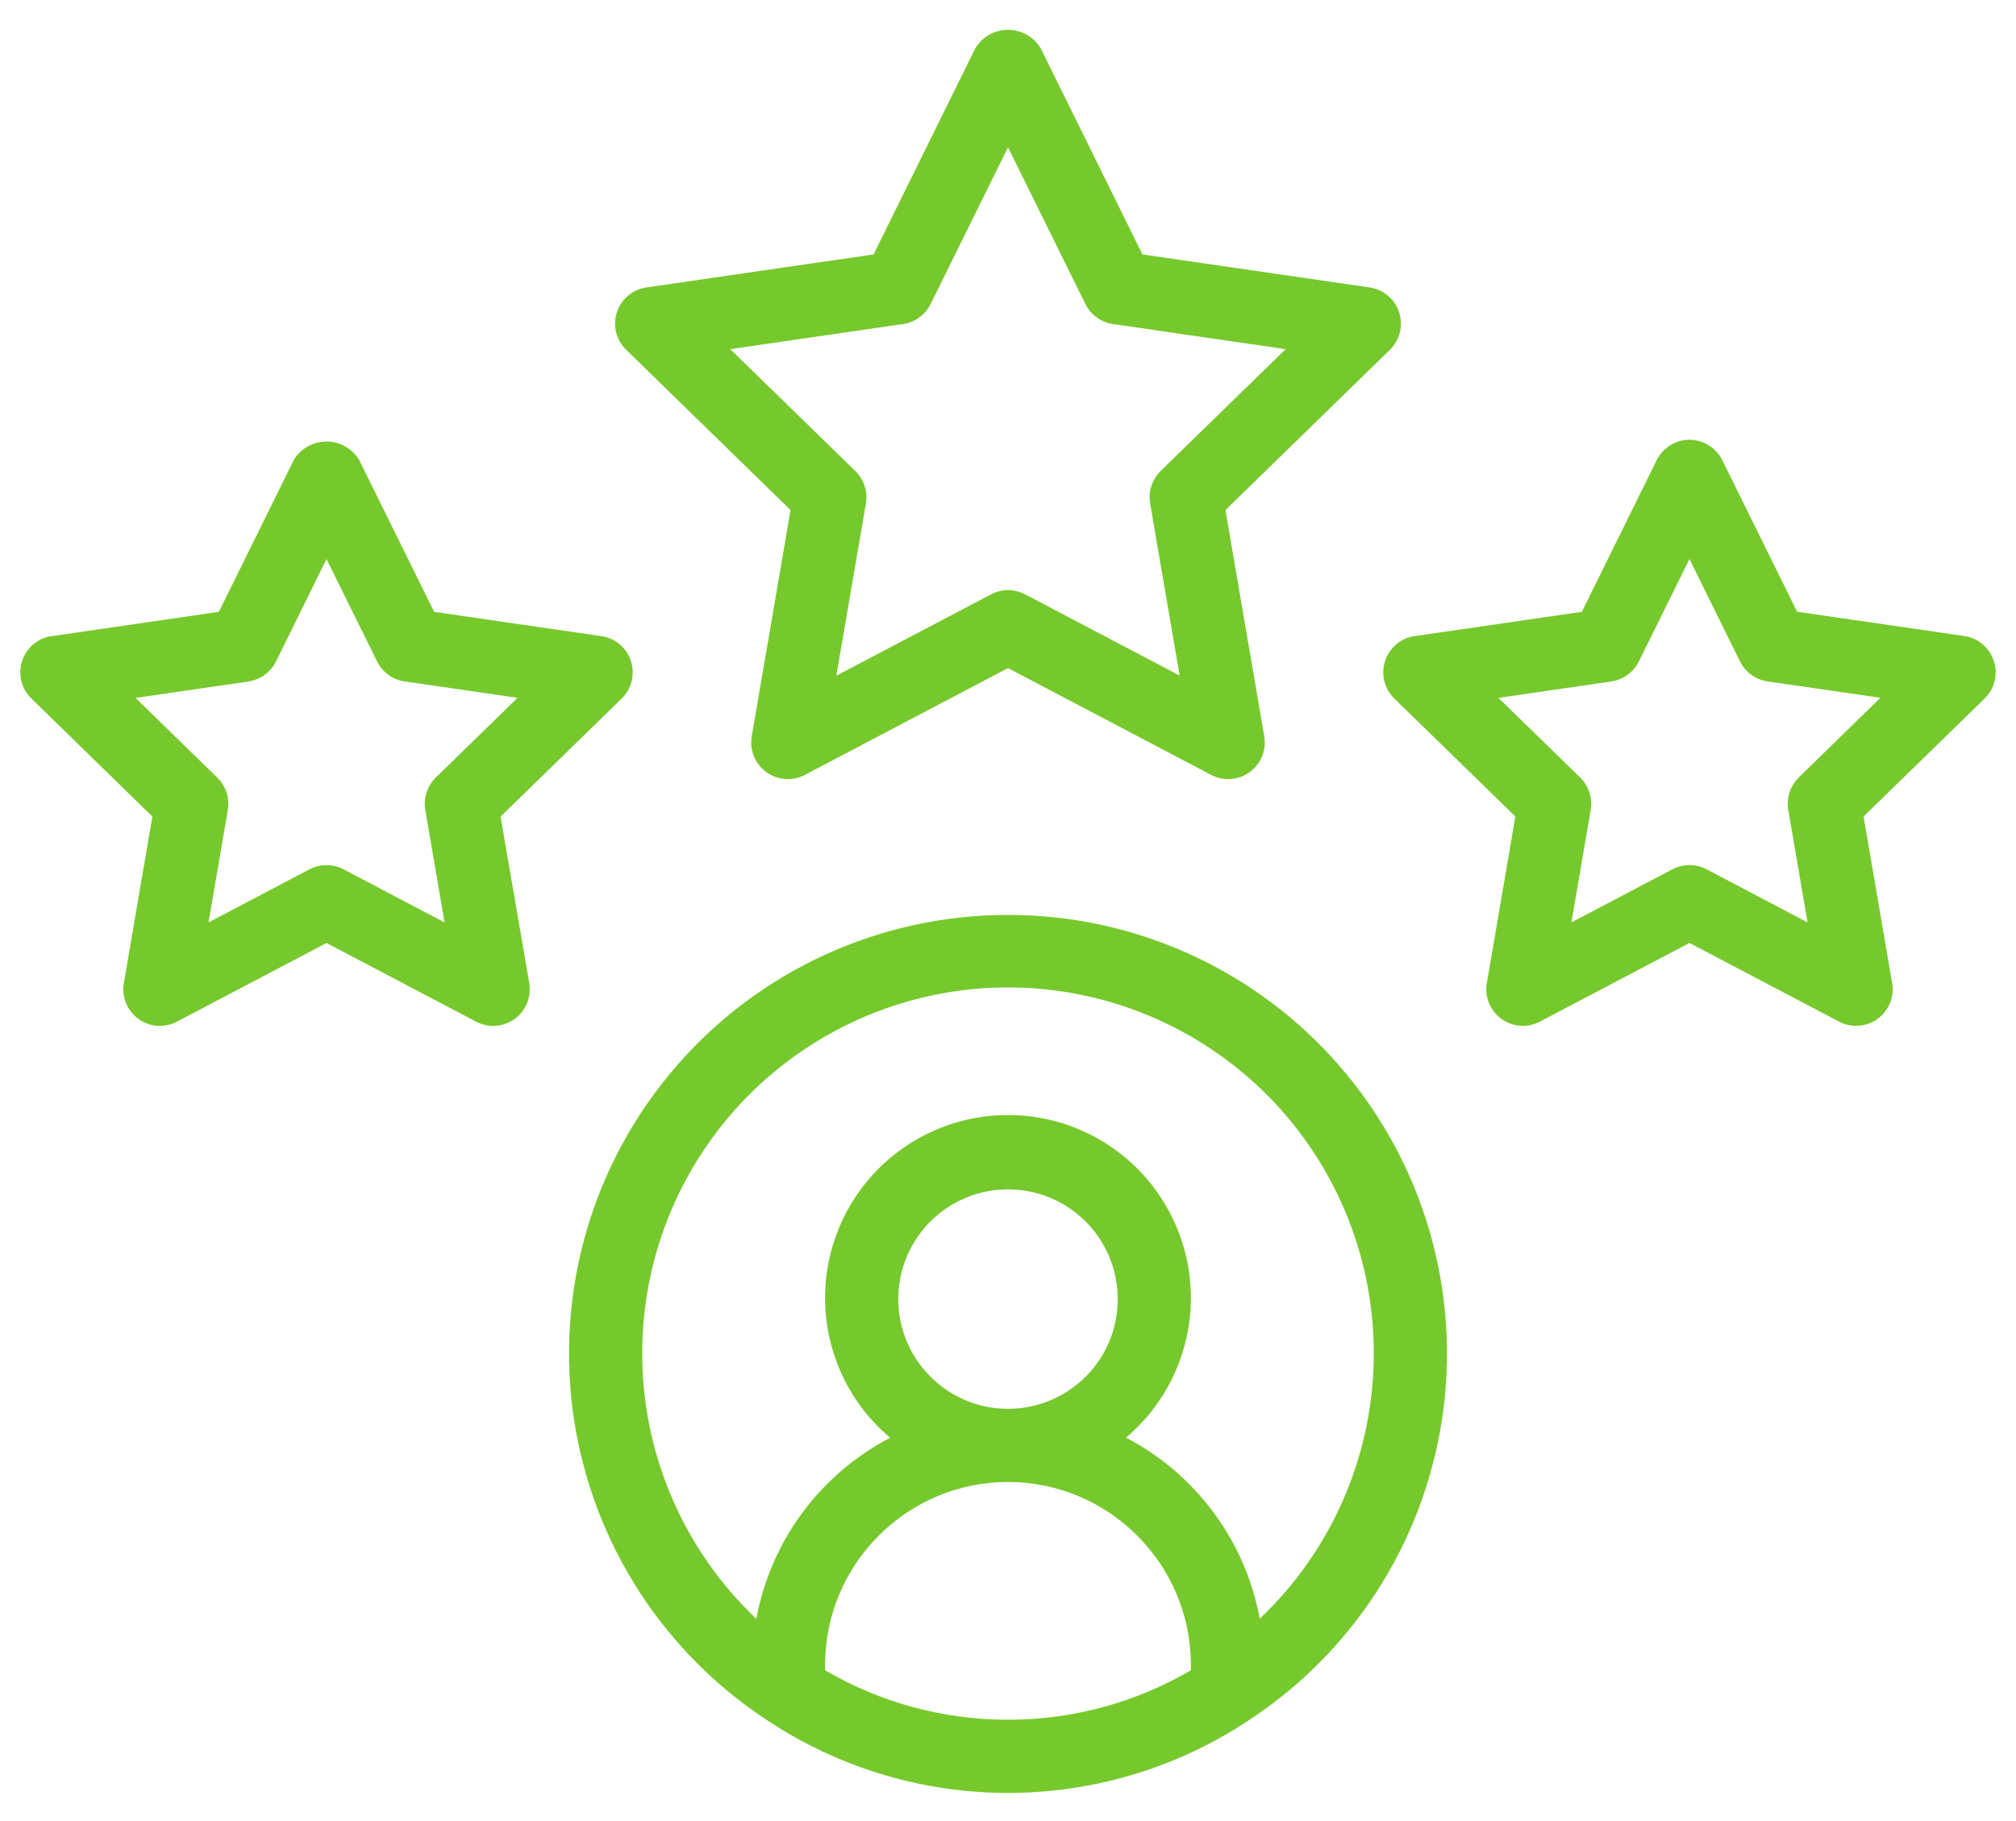 <svg width="62" height="56" viewBox="0 0 62 56" fill="none" xmlns="http://www.w3.org/2000/svg">
<g id="Group">
<path id="Vector" d="M31 28.135C27.074 28.132 23.341 29.839 20.777 32.812C18.212 35.785 17.07 39.725 17.646 43.609C18.226 47.493 20.467 50.93 23.786 53.025C23.797 53.031 23.806 53.039 23.817 53.045C25.963 54.412 28.455 55.135 31 55.135C33.545 55.135 36.037 54.412 38.183 53.045C38.195 53.039 38.203 53.031 38.214 53.025C41.533 50.93 43.775 47.493 44.354 43.609C44.931 39.725 43.789 35.785 41.224 32.812C38.659 29.839 34.926 28.132 31 28.135ZM25.375 51.363V51.197C25.378 48.093 27.895 45.578 31 45.572C34.105 45.578 36.62 48.095 36.625 51.197V51.363C34.918 52.362 32.977 52.885 31 52.885C29.023 52.885 27.082 52.362 25.375 51.363ZM27.625 39.948C27.625 38.584 28.446 37.355 29.709 36.832C30.969 36.309 32.42 36.598 33.388 37.563C34.352 38.528 34.639 39.979 34.119 41.242C33.596 42.502 32.364 43.323 31 43.323C29.138 43.323 27.628 41.812 27.625 39.948ZM38.743 49.777C38.301 47.387 36.782 45.336 34.631 44.208C36.434 42.684 37.094 40.195 36.282 37.979C35.469 35.76 33.357 34.286 30.997 34.289C28.635 34.289 26.525 35.765 25.715 37.984C24.905 40.203 25.569 42.693 27.375 44.214C25.22 45.336 23.701 47.389 23.26 49.78C21.069 47.704 19.806 44.833 19.753 41.818C19.699 38.8 20.858 35.886 22.973 33.732C25.088 31.58 27.979 30.365 30.997 30.365C34.016 30.365 36.909 31.578 39.024 33.729C41.139 35.883 42.301 38.794 42.247 41.812C42.197 44.83 40.934 47.699 38.743 49.777Z" fill="#76C92C"/>
<path id="Vector_2" d="M24.312 15.685L23.119 22.643C23.046 23.065 23.221 23.492 23.567 23.742C23.913 23.995 24.371 24.029 24.751 23.83L31 20.545L37.249 23.83C37.629 24.029 38.088 23.995 38.434 23.742C38.779 23.492 38.954 23.065 38.881 22.643L37.688 15.685L42.745 10.757C43.052 10.459 43.161 10.012 43.029 9.604C42.897 9.196 42.545 8.901 42.121 8.839L35.135 7.824L32.01 1.493C31.799 1.135 31.414 0.916 31 0.916C30.587 0.916 30.201 1.135 29.991 1.493L26.866 7.824L19.88 8.839C19.458 8.898 19.104 9.196 18.971 9.604C18.839 10.012 18.949 10.459 19.258 10.757L24.312 15.685ZM27.774 9.964H27.777C28.143 9.911 28.458 9.68 28.621 9.348L31 4.53L33.38 9.348C33.543 9.68 33.858 9.911 34.223 9.964L39.539 10.737L35.691 14.486H35.694C35.43 14.745 35.309 15.116 35.371 15.482L36.279 20.775L31.523 18.275V18.278C31.197 18.103 30.803 18.103 30.477 18.278L25.721 20.778L26.63 15.485V15.482C26.691 15.116 26.57 14.745 26.306 14.486L22.459 10.737L27.774 9.964Z" fill="#76C92C"/>
<path id="Vector_3" d="M15.396 25.11L19.12 21.481C19.427 21.183 19.536 20.736 19.404 20.328C19.272 19.92 18.92 19.622 18.496 19.563L13.352 18.815L11.051 14.155V14.152C10.84 13.795 10.455 13.578 10.041 13.578C9.628 13.578 9.243 13.795 9.032 14.152L6.731 18.815L1.587 19.563V19.56C1.165 19.622 0.811 19.92 0.679 20.328C0.546 20.736 0.659 21.183 0.966 21.481L4.686 25.11L3.809 30.231C3.736 30.653 3.91 31.08 4.256 31.334C4.602 31.584 5.063 31.618 5.44 31.418L10.041 28.999L14.643 31.418C15.022 31.618 15.481 31.584 15.829 31.334C16.175 31.08 16.347 30.653 16.277 30.231L15.396 25.11ZM13.402 23.911C13.138 24.17 13.017 24.541 13.079 24.907L13.672 28.366L10.564 26.732C10.238 26.561 9.844 26.561 9.518 26.732L6.413 28.366L7.007 24.907H7.004C7.069 24.541 6.948 24.17 6.68 23.911L4.169 21.462L7.642 20.958V20.955C8.008 20.902 8.326 20.671 8.489 20.34L10.041 17.192L11.597 20.34C11.76 20.671 12.075 20.902 12.443 20.955L15.917 21.459L13.402 23.911Z" fill="#76C92C"/>
<path id="Vector_4" d="M61.318 20.327C61.186 19.919 60.835 19.621 60.413 19.559L55.269 18.811L52.968 14.151C52.777 13.768 52.386 13.523 51.958 13.523C51.531 13.523 51.14 13.768 50.949 14.151L48.648 18.814L43.504 19.562V19.559C43.079 19.621 42.728 19.919 42.596 20.327C42.464 20.735 42.573 21.182 42.88 21.48L46.603 25.108L45.726 30.23C45.653 30.654 45.827 31.079 46.173 31.332C46.519 31.583 46.977 31.616 47.357 31.417L51.958 28.998L56.56 31.417C56.937 31.616 57.398 31.583 57.744 31.332C58.09 31.079 58.264 30.652 58.191 30.23L57.313 25.108L61.037 21.48H61.034C61.341 21.182 61.453 20.735 61.318 20.327ZM55.316 23.91H55.319C55.055 24.169 54.934 24.54 54.996 24.906L55.589 28.365L52.484 26.731H52.481C52.155 26.559 51.761 26.559 51.435 26.731L48.327 28.365L48.921 24.906C48.983 24.54 48.862 24.169 48.597 23.91L46.083 21.46L49.556 20.957V20.954C49.925 20.901 50.24 20.67 50.403 20.338L51.958 17.191L53.511 20.338C53.674 20.67 53.992 20.901 54.357 20.954L57.831 21.458L55.316 23.91Z" fill="#76C92C"/>
</g>
</svg>
